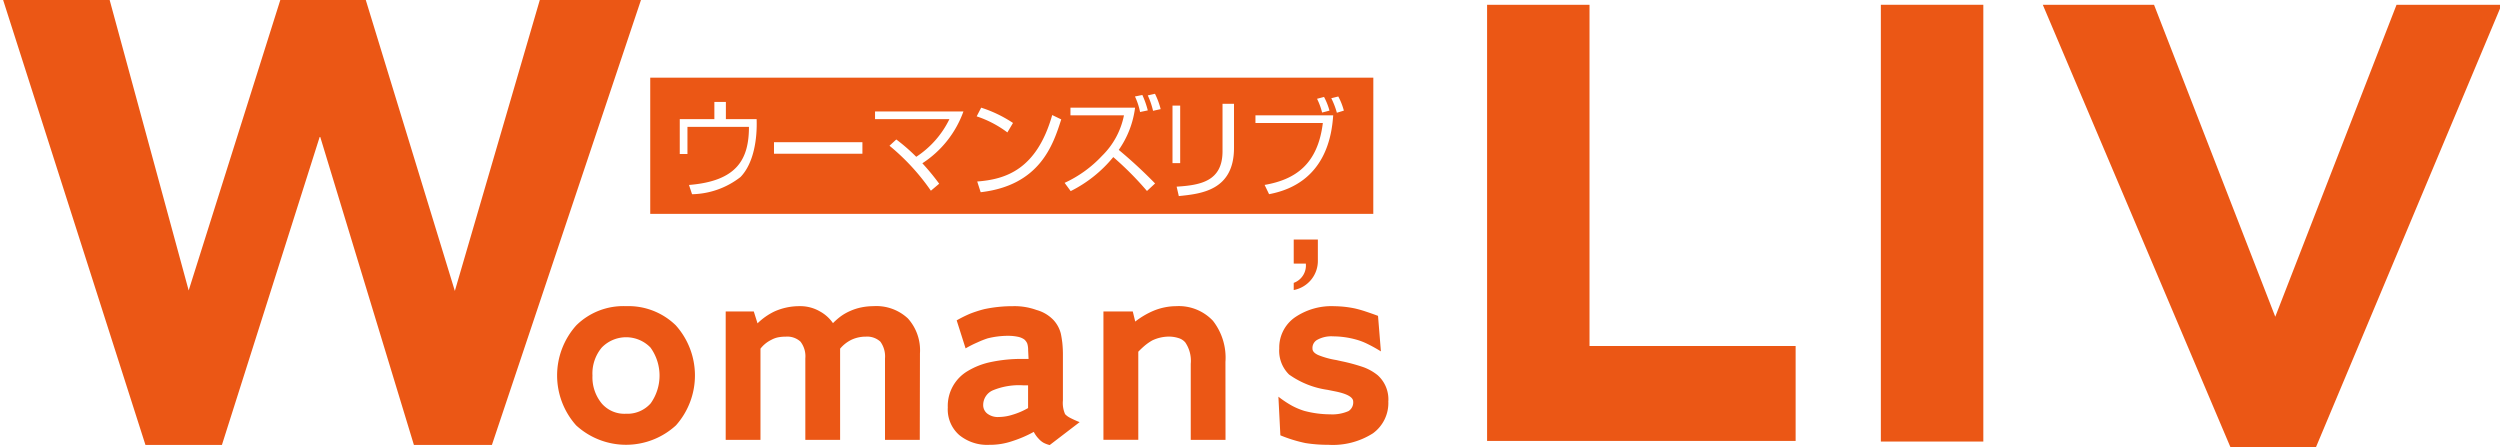 <svg xmlns="http://www.w3.org/2000/svg" xmlns:xlink="http://www.w3.org/1999/xlink" width="230" height="41.149" viewBox="0 0 230 41.149">
  <defs>
    <clipPath id="clip-path">
      <rect id="Rettangolo_21" data-name="Rettangolo 21" width="230" height="41" transform="translate(0 0.062)" fill="none"/>
    </clipPath>
  </defs>
  <g id="logo_f" transform="translate(-277 -9118)">
    <g id="Raggruppa_1567" data-name="Raggruppa 1567" transform="translate(277.493 9118.001)">
      <path id="Tracciato_2" data-name="Tracciato 2" d="M49.373,0,41.558,26.766,33.364,0H25.5l-8.43,26.72L9.8,0H0L13.094,40.935h7.034l9.021-28.421,8.643,28.421h7.175L58.681,0Z" transform="translate(-0.205)" fill="#eb5715"/>
      <g id="Raggruppa_2" data-name="Raggruppa 2" transform="translate(-0.493 0.086)">
        <g id="Raggruppa_1" data-name="Raggruppa 1" clip-path="url(#clip-path)">
          <path id="Tracciato_3" data-name="Tracciato 3" d="M237.425,126.945a6.233,6.233,0,0,0-4.58-1.764,6.161,6.161,0,0,0-4.572,1.764,6.9,6.9,0,0,0-.018,9.2,6.792,6.792,0,0,0,9.187,0,6.906,6.906,0,0,0-.018-9.2m-2.306,7.175a2.86,2.86,0,0,1-2.274.958,2.752,2.752,0,0,1-2.228-.941,3.785,3.785,0,0,1-.856-2.574,3.711,3.711,0,0,1,.856-2.575,3.122,3.122,0,0,1,4.481,0,4.407,4.407,0,0,1,.021,5.131" transform="translate(-175.253 -97.101)" fill="#eb5715" fill-rule="evenodd"/>
          <path id="Tracciato_4" data-name="Tracciato 4" d="M313.246,137.48h-3.2v-7.493a2.3,2.3,0,0,0-.428-1.542,1.8,1.8,0,0,0-1.34-.46,3.1,3.1,0,0,0-1.294.276,3.176,3.176,0,0,0-1.068.831v8.388h-3.2v-7.493a2.2,2.2,0,0,0-.445-1.542,1.791,1.791,0,0,0-1.337-.46,3.822,3.822,0,0,0-.7.06,2.246,2.246,0,0,0-.644.233,2.844,2.844,0,0,0-1,.813v8.388h-3.2V125.669h2.585l.343,1.093a5.8,5.8,0,0,1,1.556-1.093,5.611,5.611,0,0,1,2.316-.488,3.59,3.59,0,0,1,1.878.488,3.5,3.5,0,0,1,1.192,1.075,6.039,6.039,0,0,1,.781-.675,4.676,4.676,0,0,1,.82-.453,4.822,4.822,0,0,1,.994-.318,5.614,5.614,0,0,1,1.124-.117,4.249,4.249,0,0,1,3.176,1.132,4.379,4.379,0,0,1,1.107,3.207Z" transform="translate(-228.626 -97.101)" fill="#eb5715" fill-rule="evenodd"/>
          <path id="Tracciato_5" data-name="Tracciato 5" d="M397.48,135.437a1.549,1.549,0,0,1-.428-.322,2.554,2.554,0,0,1-.2-1.262V129.73a10.37,10.37,0,0,0-.056-1.188c-.039-.315-.085-.594-.135-.831a2.887,2.887,0,0,0-.672-1.248,3.389,3.389,0,0,0-1.567-.93,5.9,5.9,0,0,0-2.157-.35,12.623,12.623,0,0,0-2.645.272,11.379,11.379,0,0,0-1.294.414,11.956,11.956,0,0,0-1.248.619l.82,2.578a10.33,10.33,0,0,1,1.1-.555,8.321,8.321,0,0,1,.93-.368,7.752,7.752,0,0,1,1.871-.233,4.34,4.34,0,0,1,.874.081,1.63,1.63,0,0,1,.608.24,1.009,1.009,0,0,1,.294.4,1.983,1.983,0,0,1,.078.6l.039.806h-.5a13.542,13.542,0,0,0-2.956.283,6.761,6.761,0,0,0-2.143.831,3.721,3.721,0,0,0-1.832,3.349,3.136,3.136,0,0,0,1.054,2.539,4.051,4.051,0,0,0,2.769.9,6.373,6.373,0,0,0,2.139-.35,10.989,10.989,0,0,0,1.949-.842,2.687,2.687,0,0,0,.47.654,1.7,1.7,0,0,0,.432.35,2.431,2.431,0,0,0,.562.209l2.755-2.108a9.209,9.209,0,0,1-.912-.414m-5.216-.283a4.286,4.286,0,0,1-1.284.223,1.6,1.6,0,0,1-1.093-.318.992.992,0,0,1-.368-.81,1.471,1.471,0,0,1,.9-1.33,6.308,6.308,0,0,1,2.772-.456h.457v2.093a6.642,6.642,0,0,1-1.386.6" transform="translate(-299.064 -97.102)" fill="#eb5715" fill-rule="evenodd"/>
          <path id="Tracciato_6" data-name="Tracciato 6" d="M461.142,137.48h-3.2v-6.991a3,3,0,0,0-.5-1.97,1.3,1.3,0,0,0-.619-.4,2.917,2.917,0,0,0-.909-.138,3.6,3.6,0,0,0-1.517.354,4.82,4.82,0,0,0-.658.453,8.247,8.247,0,0,0-.622.583v8.105h-3.207V125.669h2.7l.226.93a7.453,7.453,0,0,1,1.655-.983,5.532,5.532,0,0,1,2.122-.435,4.307,4.307,0,0,1,3.373,1.347,5.518,5.518,0,0,1,1.149,3.787Z" transform="translate(-348.394 -97.101)" fill="#eb5715" fill-rule="evenodd"/>
          <path id="Tracciato_7" data-name="Tracciato 7" d="M531.538,133.908a3.446,3.446,0,0,1-1.418,2.974,6.865,6.865,0,0,1-4.1,1.054,13.157,13.157,0,0,1-2.1-.159,12.9,12.9,0,0,1-2.312-.714l-.181-3.554a9.539,9.539,0,0,0,1.248.831,6.487,6.487,0,0,0,1.131.474,9.32,9.32,0,0,0,2.38.318,3.7,3.7,0,0,0,1.694-.3.94.94,0,0,0,.428-.873q0-.6-1.637-.934l-.721-.145a8.04,8.04,0,0,1-3.54-1.408,3.061,3.061,0,0,1-.905-2.4,3.387,3.387,0,0,1,1.407-2.836,5.962,5.962,0,0,1,3.7-1.05,9.577,9.577,0,0,1,1.9.216c.283.067.6.155.948.272s.725.244,1.132.4l.265,3.268a13.5,13.5,0,0,0-1.263-.7,5.763,5.763,0,0,0-1.064-.4,8.065,8.065,0,0,0-2.069-.283,2.671,2.671,0,0,0-1.467.322.853.853,0,0,0-.431.813c0,.23.177.424.523.583a7.638,7.638,0,0,0,1.659.46l.449.1a16.923,16.923,0,0,1,2.051.555,4.608,4.608,0,0,1,1.308.736,2.983,2.983,0,0,1,.99,2.383" transform="translate(-403.814 -97.101)" fill="#eb5715" fill-rule="evenodd"/>
          <path id="Tracciato_8" data-name="Tracciato 8" d="M635.15,42.075H606.764V1.949h9.424V33.34H635.15Z" transform="translate(-469.952 -1.597)" fill="#eb5715" fill-rule="evenodd"/>
          <rect id="Rettangolo_20" data-name="Rettangolo 20" width="9.428" height="40.183" transform="translate(173.038 0.352)" fill="#eb5715"/>
          <path id="Tracciato_9" data-name="Tracciato 9" d="M876.186,1.949,859.01,42.884h-7.67L833.977,1.949h10.234l11.154,28.7,11.157-28.7Z" transform="translate(-646.04 -1.597)" fill="#eb5715" fill-rule="evenodd"/>
          <path id="Tracciato_10" data-name="Tracciato 10" d="M323.8,48.864V46.651h2.221v1.9A2.727,2.727,0,0,1,323.8,51.3V50.64a1.7,1.7,0,0,0,1.114-1.775Zm7.324-17.1H264.6V44.289h66.521Zm-59.565,2.231v1.584h2.829c.064,1.807-.258,4.053-1.482,5.322a7.474,7.474,0,0,1-4.459,1.584l-.283-.852c4.424-.357,5.517-2.366,5.517-5.347h-5.658v2.5h-.707V35.579H270.5V33.994Zm12.561,4.767h-8.134V37.7h8.134Zm6.3,3.4a20.22,20.22,0,0,0-3.809-4.138l.626-.576a16.87,16.87,0,0,1,1.835,1.595,8.651,8.651,0,0,0,3.052-3.466h-6.843v-.707h8.133a9.488,9.488,0,0,1-3.78,4.767,21.382,21.382,0,0,1,1.549,1.881ZM295,42.3c5.478-.633,6.673-4.392,7.412-6.7l-.831-.4c-1.436,5.046-4.307,5.913-6.9,6.114Zm2.974-6.372a11.7,11.7,0,0,0-2.928-1.407l-.414.8a9.857,9.857,0,0,1,2.825,1.478Zm12.4-1.156a8.239,8.239,0,0,0-.5-1.418l-.679.138a6.281,6.281,0,0,1,.47,1.429Zm1.185-.117a7,7,0,0,0-.523-1.411l-.661.149a7.321,7.321,0,0,1,.484,1.418Zm-.513,6.839a43.339,43.339,0,0,0-3.342-3.087,8.629,8.629,0,0,0,1.5-3.886H303.26v.707h4.922a7.157,7.157,0,0,1-2.016,3.724,10.967,10.967,0,0,1-3.444,2.486l.559.76a11.959,11.959,0,0,0,3.918-3.13,29.052,29.052,0,0,1,3.1,3.119Zm7.26-7.327H317.25v4.364c0,2.751-2,3.119-4.222,3.257l.2.867c2.026-.209,5.078-.5,5.078-4.435Zm-4.951.166h-.707v5.29h.707Zm15.058.46a5.891,5.891,0,0,0-.513-1.3l-.644.159a7.115,7.115,0,0,1,.513,1.337Zm-1.323,0a5.984,5.984,0,0,0-.5-1.259l-.644.17a6.44,6.44,0,0,1,.467,1.266Zm-6.811.435v.707h6.2c-.467,3.791-2.514,5.2-5.357,5.694l.41.852c5.283-.99,5.778-5.566,5.9-7.253Z" transform="translate(-204.778 -24.703)" fill="#eb5715" fill-rule="evenodd"/>
        </g>
      </g>
    </g>
  </g>
</svg>
